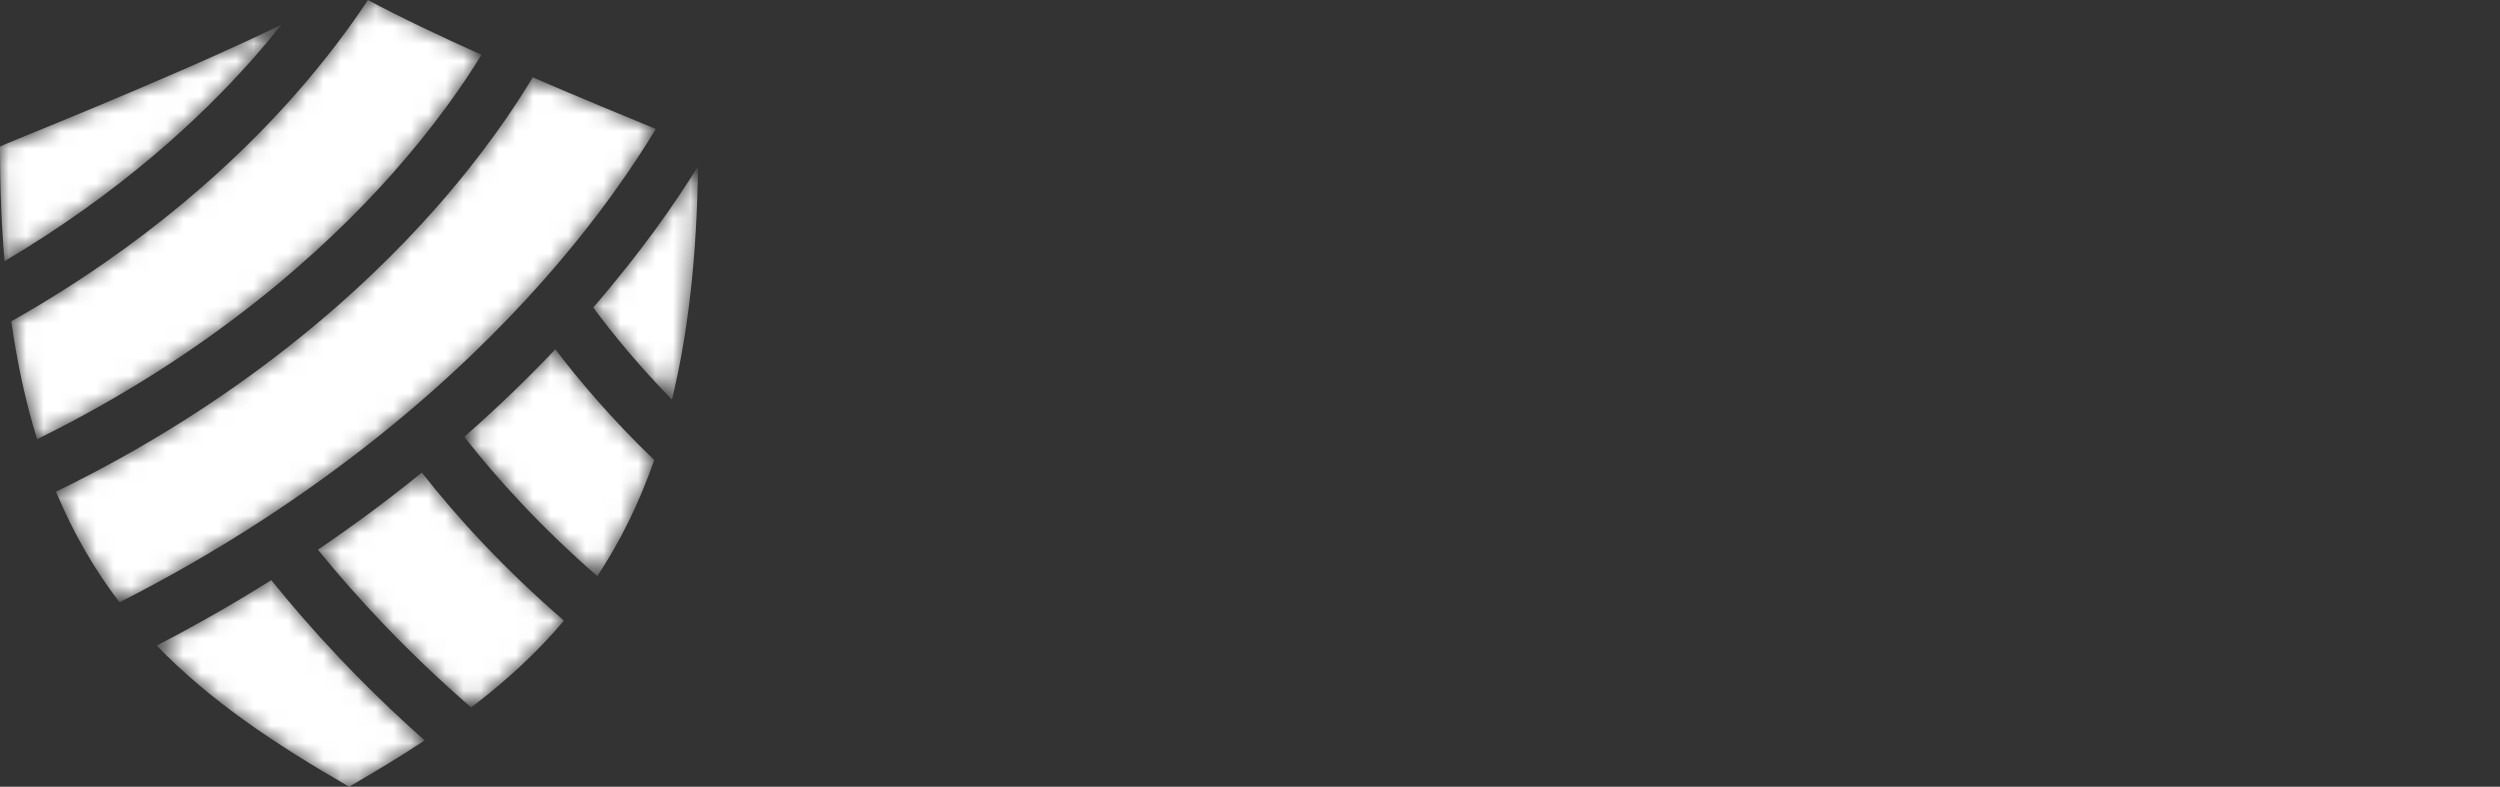 <?xml version="1.0" encoding="UTF-8"?>
<svg xmlns="http://www.w3.org/2000/svg" width="143" height="45" viewBox="0 0 143 45" fill="none">
  <rect x="0" y="0" width="143" height="45" fill="#333333" stroke="none"/>
  <mask id="mask0_651_251602" style="mask-type:luminance" maskUnits="userSpaceOnUse" x="33" y="9" width="7" height="14">
    <path d="M39.927 9.512C39.862 14.745 39.346 19.127 38.436 22.859C36.524 20.902 35.041 19.09 33.934 17.587C36.74 14.346 38.684 11.523 39.927 9.512Z" fill="white"></path>
  </mask>
  <g mask="url(#mask0_651_251602)">
    <path d="M39.927 9.512C39.862 14.745 39.346 19.127 38.436 22.859C36.524 20.902 35.041 19.09 33.934 17.587C36.74 14.346 38.684 11.523 39.927 9.512Z" fill="white"></path>
  </g>
  <mask id="mask1_651_251602" style="mask-type:luminance" maskUnits="userSpaceOnUse" x="0" y="1" width="17" height="14">
    <path d="M14.349 3.49C11.462 6.737 6.881 11.026 0.259 14.939C0.089 12.909 0 10.732 0 8.387C0 8.316 9.378 4.662 16.095 1.416C15.57 2.075 14.989 2.769 14.349 3.49Z" fill="white"></path>
  </mask>
  <g mask="url(#mask1_651_251602)">
    <path d="M14.349 3.49C11.462 6.737 6.881 11.026 0.259 14.939C0.089 12.909 0 10.732 0 8.387C0 8.316 9.378 4.662 16.095 1.416C15.57 2.075 14.989 2.769 14.349 3.49Z" fill="white"></path>
  </g>
  <mask id="mask2_651_251602" style="mask-type:luminance" maskUnits="userSpaceOnUse" x="18" y="27" width="15" height="14">
    <path d="M18.184 31.442C20.35 29.974 22.329 28.492 24.128 27.031C26.154 29.607 28.823 32.532 32.259 35.499C30.686 37.362 28.905 38.983 26.949 40.469C23.295 37.293 20.411 34.187 18.184 31.442Z" fill="white"></path>
  </mask>
  <g mask="url(#mask2_651_251602)">
    <path d="M18.184 31.442C20.35 29.974 22.329 28.492 24.128 27.031C26.154 29.607 28.823 32.532 32.259 35.499C30.686 37.362 28.905 38.983 26.949 40.469C23.295 37.293 20.411 34.187 18.184 31.442Z" fill="white"></path>
  </g>
  <mask id="mask3_651_251602" style="mask-type:luminance" maskUnits="userSpaceOnUse" x="26" y="19" width="12" height="14">
    <path d="M26.555 24.986C28.548 23.238 30.28 21.547 31.766 19.979C33.145 21.799 35.007 23.987 37.422 26.314C36.542 28.834 35.449 31.019 34.165 32.955C30.947 30.155 28.449 27.405 26.555 24.986Z" fill="white"></path>
  </mask>
  <g mask="url(#mask3_651_251602)">
    <path d="M26.555 24.986C28.548 23.238 30.28 21.547 31.766 19.979C33.145 21.799 35.007 23.987 37.422 26.314C36.542 28.834 35.449 31.019 34.165 32.955C30.947 30.155 28.449 27.405 26.555 24.986Z" fill="white"></path>
  </g>
  <mask id="mask4_651_251602" style="mask-type:luminance" maskUnits="userSpaceOnUse" x="3" y="4" width="35" height="31">
    <path d="M3.203 28.125C13.841 22.949 20.826 16.547 24.893 11.948C27.636 8.845 29.428 6.169 30.472 4.423C33.181 5.594 35.739 6.648 37.512 7.375C36.298 9.393 34.19 12.534 30.977 16.152C26.37 21.34 18.581 28.49 6.836 34.453C5.426 32.609 4.206 30.53 3.203 28.125Z" fill="white"></path>
  </mask>
  <g mask="url(#mask4_651_251602)">
    <path d="M3.203 28.125C13.841 22.949 20.826 16.547 24.893 11.948C27.636 8.845 29.428 6.169 30.472 4.423C33.181 5.594 35.739 6.648 37.512 7.375C36.298 9.393 34.19 12.534 30.977 16.152C26.37 21.34 18.581 28.49 6.836 34.453C5.426 32.609 4.206 30.53 3.203 28.125Z" fill="white"></path>
  </g>
  <mask id="mask5_651_251602" style="mask-type:luminance" maskUnits="userSpaceOnUse" x="8" y="33" width="17" height="12">
    <path d="M15.518 33.183C17.755 35.964 20.643 39.117 24.292 42.352C22.917 43.26 21.473 44.133 19.969 45C15.764 42.577 12.032 40.108 8.965 36.926C11.3 35.715 13.483 34.46 15.518 33.183Z" fill="white"></path>
  </mask>
  <g mask="url(#mask5_651_251602)">
    <path d="M15.518 33.183C17.755 35.964 20.643 39.117 24.292 42.352C22.917 43.26 21.473 44.133 19.969 45C15.764 42.577 12.032 40.108 8.965 36.926C11.3 35.715 13.483 34.46 15.518 33.183Z" fill="white"></path>
  </g>
  <mask id="mask6_651_251602" style="mask-type:luminance" maskUnits="userSpaceOnUse" x="0" y="0" width="28" height="26">
    <path d="M16.82 5.482C18.677 3.381 20.06 1.492 21.045 0C22.879 0.984 25.181 2.074 27.542 3.134C26.542 4.765 24.883 7.187 22.422 9.956C18.599 14.258 12.058 20.233 2.122 25.123C1.495 23.096 0.999 20.861 0.645 18.378C8.338 14.042 13.585 9.141 16.82 5.482Z" fill="white"></path>
  </mask>
  <g mask="url(#mask6_651_251602)">
    <path d="M16.82 5.482C18.677 3.381 20.06 1.492 21.045 0C22.879 0.984 25.181 2.074 27.542 3.134C26.542 4.765 24.883 7.187 22.422 9.956C18.599 14.258 12.058 20.233 2.122 25.123C1.495 23.096 0.999 20.861 0.645 18.378C8.338 14.042 13.585 9.141 16.82 5.482Z" fill="white"></path>
  </g>
</svg>
